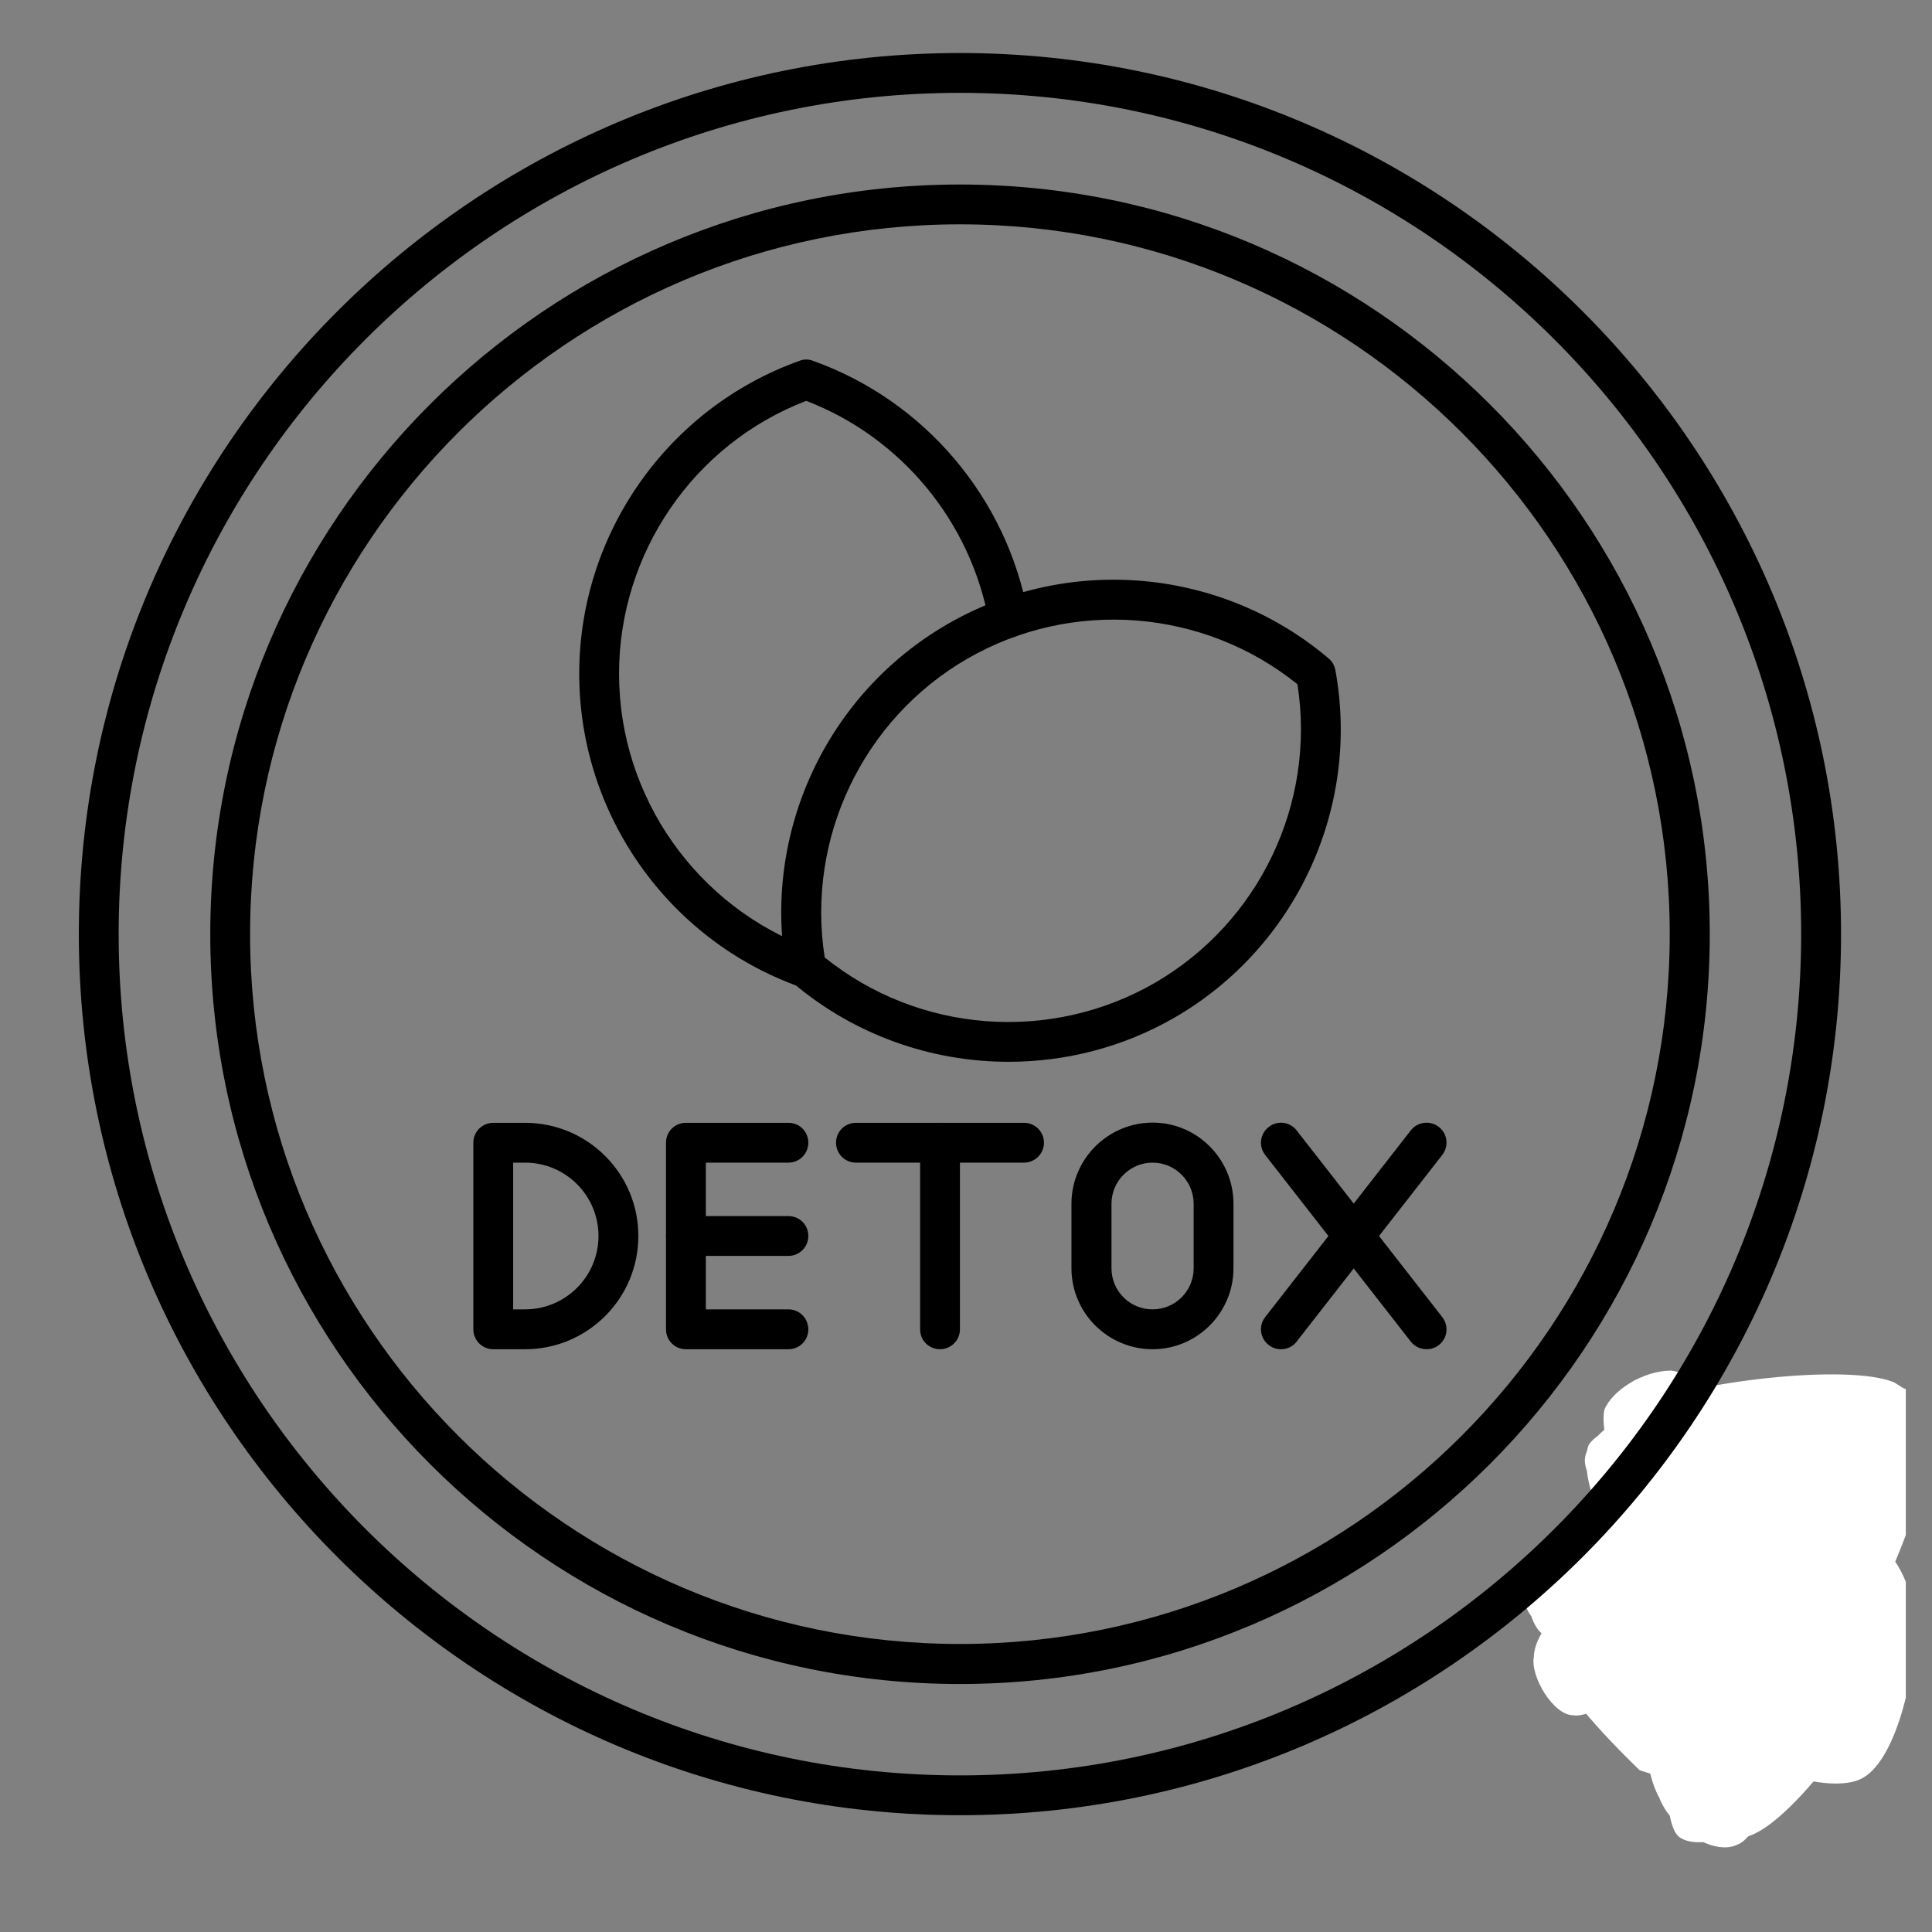 <svg xmlns="http://www.w3.org/2000/svg" xmlns:xlink="http://www.w3.org/1999/xlink" width="48" zoomAndPan="magnify" viewBox="0 0 36 36" height="48" preserveAspectRatio="xMidYMid meet" version="1.2"><rect x="0" y="0" width="36" height="36" fill="#808080" stroke="none"/><defs><clipPath id="4da036f709"><path d="M 29.504 25.586 L 35.512 25.586 L 35.512 34.461 L 29.504 34.461 Z M 29.504 25.586 "/></clipPath><clipPath id="59a7631225"><path d="M 34.637 32.109 C 32.961 34.441 32.375 34.371 32.082 34.152 C 31.645 33.859 31.426 33.203 31.281 32.473 C 31.062 31.453 31.062 28.898 31.645 28.387 C 31.938 28.094 32.668 28.242 32.961 28.387 C 33.25 28.531 33.398 28.898 33.469 29.336 C 33.688 30.211 33.762 32.91 33.105 33.641 C 32.742 34.152 31.645 34.516 31.281 34.223 C 30.77 33.785 31.137 29.773 31.793 29.117 C 32.156 28.75 32.887 28.75 33.324 29.043 C 33.762 29.336 34.418 30.723 34.273 31.16 C 34.129 31.379 33.324 31.598 33.105 31.453 C 32.961 31.305 33.25 30.211 33.25 30.211 C 33.324 30.211 33.543 32.398 33.105 32.836 C 32.668 33.129 31.355 33.129 31.137 32.691 C 30.699 32.035 32.594 27.73 33.25 27.582 C 33.543 27.582 34.055 28.242 34.055 28.461 C 33.98 28.75 33.18 29.188 32.961 29.043 C 32.668 28.898 32.961 27.949 32.742 27.656 C 32.523 27.363 31.574 27.512 31.574 27.363 C 31.574 27.219 32.523 26.781 32.887 26.855 C 33.324 26.926 33.762 27.512 33.906 27.875 C 33.98 28.168 33.906 28.531 33.688 28.75 C 33.324 29.117 31.426 29.629 30.988 29.262 C 30.625 28.969 30.551 27.73 30.844 27.438 C 31.062 27.145 31.863 27.074 32.301 27.145 C 32.668 27.293 33.18 27.875 33.25 28.242 C 33.25 28.605 32.887 29.262 32.594 29.48 C 32.156 29.773 31.426 29.699 30.988 29.555 C 30.551 29.406 30.039 29.043 29.895 28.68 C 29.75 28.387 29.82 27.801 30.113 27.512 C 30.477 27.145 31.938 26.781 32.23 27.074 C 32.523 27.293 32.301 28.68 32.082 28.824 C 31.863 28.898 31.062 28.312 30.918 27.949 C 30.77 27.656 30.844 27.074 31.062 26.781 C 31.281 26.488 31.719 26.27 32.082 26.27 C 32.594 26.27 33.324 26.562 33.543 26.926 C 33.762 27.219 33.762 27.801 33.617 28.094 C 33.469 28.461 33.105 28.75 32.668 28.824 C 32.082 28.969 30.477 28.75 30.113 28.312 C 29.82 28.023 29.82 27.438 29.969 27.145 C 30.113 26.781 30.918 26.199 31.137 26.344 C 31.426 26.488 31.5 28.75 31.207 28.824 C 30.988 28.969 29.969 28.168 29.969 27.73 C 29.895 27.293 31.062 26.199 31.207 26.344 C 31.426 26.418 31.281 28.75 30.988 28.824 C 30.699 28.898 29.531 27.73 29.531 27.219 C 29.531 26.855 30.039 26.488 30.551 26.199 C 31.5 25.758 34.418 25.395 35.293 25.758 C 35.805 26.051 36.242 26.637 36.172 27.074 C 36.172 27.438 35.586 28.094 35.223 28.242 C 34.855 28.387 34.348 28.168 34.055 27.949 C 33.762 27.656 33.617 26.781 33.762 26.418 C 33.906 26.125 34.418 25.758 34.785 25.758 C 35.148 25.688 35.66 25.906 35.879 26.125 C 36.098 26.418 36.316 27 36.172 27.293 C 36.023 27.73 35.512 28.023 34.93 28.242 C 33.906 28.68 30.918 29.117 30.113 28.531 C 29.676 28.242 29.457 27.293 29.602 26.926 C 29.82 26.562 31.137 26.125 31.426 26.344 C 31.793 26.637 31.574 28.68 31.207 28.824 C 30.988 28.969 30.406 28.605 30.188 28.312 C 29.969 28.023 29.895 27.438 30.039 27.145 C 30.188 26.781 31.062 26.199 31.207 26.344 C 31.5 26.488 31.137 28.75 30.844 28.824 C 30.625 28.898 29.895 28.168 29.895 27.73 C 29.82 27.293 30.406 26.562 30.844 26.344 C 31.355 26.051 32.375 26.125 32.887 26.344 C 33.25 26.562 33.617 26.855 33.688 27.219 C 33.762 27.582 33.543 28.312 33.25 28.605 C 32.887 28.898 31.863 28.898 31.5 28.605 C 31.137 28.387 30.77 27.73 30.844 27.363 C 30.918 26.926 31.426 26.418 31.793 26.27 C 32.23 26.125 33.031 26.125 33.398 26.344 C 33.836 26.637 34.199 27.363 34.199 27.801 C 34.199 28.242 33.98 28.68 33.617 28.969 C 33.105 29.406 31.645 29.699 30.988 29.555 C 30.551 29.48 29.969 29.043 29.895 28.68 C 29.75 28.312 29.969 27.582 30.332 27.363 C 30.699 27 31.793 27 32.301 27.145 C 32.668 27.293 33.031 27.582 33.18 27.949 C 33.25 28.312 33.105 29.043 32.812 29.336 C 32.449 29.699 31.5 29.848 30.988 29.848 C 30.477 29.773 29.895 29.629 29.75 29.262 C 29.457 28.824 29.75 27.293 30.258 26.855 C 30.844 26.488 32.301 26.637 32.887 26.855 C 33.324 27 33.688 27.219 33.836 27.582 C 33.906 28.023 33.469 28.969 33.031 29.262 C 32.668 29.555 31.793 29.629 31.426 29.406 C 31.062 29.188 30.77 28.387 30.844 27.949 C 30.844 27.582 31.207 27.219 31.645 26.926 C 32.301 26.562 33.906 26.051 34.637 26.27 C 35.148 26.344 35.66 26.637 35.805 27.145 C 36.023 28.242 33.836 32.328 32.887 32.984 C 32.449 33.348 31.863 33.277 31.5 33.129 C 31.207 32.91 30.918 32.398 30.918 31.891 C 30.988 31.012 32.23 28.824 33.105 28.461 C 33.688 28.168 34.566 28.387 35.004 28.75 C 35.367 29.043 35.66 29.629 35.66 30.211 C 35.734 31.012 35.367 32.766 34.711 33.129 C 34.199 33.422 32.887 33.059 32.375 32.547 C 31.719 31.891 31.281 29.918 31.574 29.336 C 31.793 28.969 32.449 28.75 32.812 28.824 C 33.18 28.898 33.617 29.262 33.762 29.773 C 33.98 30.648 33.031 34.152 32.375 34.371 C 31.938 34.59 31.137 34.078 30.918 33.496 C 30.406 32.617 30.625 29.848 31.207 29.117 C 31.574 28.531 32.594 28.168 32.961 28.387 C 33.543 28.75 33.762 32.473 33.324 32.691 C 33.105 32.836 32.301 32.398 32.23 32.109 C 32.156 31.742 33.25 30.504 33.617 30.574 C 34.055 30.574 34.637 32.109 34.637 32.109 "/></clipPath><clipPath id="ea800228af"><path d="M 29.871 25.512 L 34.09 25.512 L 34.09 31.254 L 29.871 31.254 Z M 29.871 25.512 "/></clipPath><clipPath id="2000e9295e"><path d="M 31.793 30.211 C 29.82 26.344 30.188 25.758 30.551 25.688 C 30.918 25.539 32.082 26.27 32.156 26.637 C 32.23 27 31.645 27.656 31.355 27.801 C 31.062 27.949 30.551 27.801 30.258 27.582 C 30.039 27.363 29.82 26.637 29.895 26.27 C 30.039 25.906 30.625 25.539 31.137 25.539 C 31.863 25.613 33.543 27.293 33.906 28.023 C 34.129 28.461 34.055 28.824 33.98 29.262 C 33.906 29.848 33.688 31.16 33.25 31.234 C 32.887 31.379 31.793 30.211 31.793 30.211 "/></clipPath><clipPath id="6fbb510e63"><path d="M 28.406 28.504 L 33.309 28.504 L 33.309 33.66 L 28.406 33.66 Z M 28.406 28.504 "/></clipPath><clipPath id="197b1ae91b"><path d="M 31.062 32.691 C 30.551 31.012 28.582 30.574 28.434 29.918 C 28.363 29.48 28.945 28.605 29.238 28.531 C 29.676 28.461 30.625 29.406 30.625 29.773 C 30.625 30.137 30.039 30.648 29.676 30.723 C 29.383 30.793 28.871 30.648 28.652 30.355 C 28.434 30.066 28.363 29.336 28.582 28.969 C 28.801 28.68 29.383 28.531 29.895 28.531 C 30.625 28.605 32.156 29.406 32.742 30.137 C 33.18 30.793 33.398 31.742 33.25 32.398 C 33.18 32.836 32.812 33.566 32.449 33.641 C 32.082 33.715 31.062 32.691 31.062 32.691 "/></clipPath><clipPath id="e26d0d5bff"><path d="M 28.57 29.801 L 32.414 29.801 L 32.414 33.285 L 28.57 33.285 Z M 28.57 29.801 "/></clipPath><clipPath id="c2e0bd4cf0"><path d="M 30.551 32.984 C 28.508 31.012 28.652 30.355 28.945 30.137 C 29.164 29.848 29.676 29.773 29.969 29.848 C 30.258 29.992 30.844 30.574 30.77 30.941 C 30.77 31.305 29.676 32.035 29.312 31.961 C 28.945 31.961 28.508 31.234 28.582 30.867 C 28.582 30.504 29.02 29.918 29.457 29.848 C 30.113 29.773 31.938 30.867 32.301 31.523 C 32.523 32.035 32.375 32.984 32.012 33.203 C 31.793 33.422 30.551 32.984 30.551 32.984 "/></clipPath><clipPath id="1e8c43ca3a"><path d="M 1.473 0.984 L 34.309 0.984 L 34.309 33.824 L 1.473 33.824 Z M 1.473 0.984 "/></clipPath></defs><g id="413fe668be"><g clip-rule="nonzero" clip-path="url(#4da036f709)"><g clip-rule="nonzero" clip-path="url(#59a7631225)"><path style=" stroke:none;fill-rule:nonzero;fill:#ffffff;fill-opacity:1;" d="M 26.609 22.84 L 39.164 22.84 L 39.164 37.352 L 26.609 37.352 Z M 26.609 22.84 "/></g></g><g clip-rule="nonzero" clip-path="url(#ea800228af)"><g clip-rule="nonzero" clip-path="url(#2000e9295e)"><path style=" stroke:none;fill-rule:nonzero;fill:#ffffff;fill-opacity:1;" d="M 26.902 22.621 L 36.898 22.621 L 36.898 34.141 L 26.902 34.141 Z M 26.902 22.621 "/></g></g><g clip-rule="nonzero" clip-path="url(#6fbb510e63)"><g clip-rule="nonzero" clip-path="url(#197b1ae91b)"><path style=" stroke:none;fill-rule:nonzero;fill:#ffffff;fill-opacity:1;" d="M 25.516 25.613 L 36.242 25.613 L 36.242 36.551 L 25.516 36.551 Z M 25.516 25.613 "/></g></g><g clip-rule="nonzero" clip-path="url(#e26d0d5bff)"><g clip-rule="nonzero" clip-path="url(#c2e0bd4cf0)"><path style=" stroke:none;fill-rule:nonzero;fill:#ffffff;fill-opacity:1;" d="M 25.664 26.926 L 35.215 26.926 L 35.215 36.121 L 25.664 36.121 Z M 25.664 26.926 "/></g></g><g clip-rule="nonzero" clip-path="url(#1e8c43ca3a)"><path style=" stroke:none;fill-rule:nonzero;fill:#000000;fill-opacity:1;" d="M 17.887 33.824 C 8.836 33.824 1.469 26.461 1.469 17.406 C 1.469 8.355 8.836 0.988 17.887 0.988 C 26.941 0.988 34.305 8.355 34.305 17.406 C 34.305 26.461 26.941 33.824 17.887 33.824 Z M 17.887 1.73 C 9.242 1.73 2.211 8.762 2.211 17.406 C 2.211 26.051 9.242 33.082 17.887 33.082 C 26.531 33.082 33.562 26.051 33.562 17.406 C 33.562 8.762 26.531 1.73 17.887 1.73 Z M 17.887 1.73 "/></g><path style=" stroke:none;fill-rule:nonzero;fill:#000000;fill-opacity:1;" d="M 17.887 31.379 C 10.184 31.379 3.918 25.109 3.918 17.406 C 3.918 9.703 10.184 3.438 17.887 3.438 C 25.59 3.438 31.859 9.703 31.859 17.406 C 31.859 25.109 25.59 31.379 17.887 31.379 Z M 17.887 4.18 C 10.594 4.18 4.66 10.113 4.66 17.406 C 4.66 24.699 10.594 30.633 17.887 30.633 C 25.18 30.633 31.113 24.699 31.113 17.406 C 31.113 10.113 25.18 4.18 17.887 4.18 Z M 17.887 4.18 "/><path style=" stroke:none;fill-rule:nonzero;fill:#000000;fill-opacity:1;" d="M 15.023 18.406 C 14.98 18.406 14.938 18.402 14.898 18.387 C 12.441 17.508 10.793 15.164 10.793 12.555 C 10.793 9.945 12.441 7.602 14.898 6.723 C 14.98 6.691 15.066 6.691 15.148 6.723 C 17.227 7.465 18.762 9.277 19.156 11.445 C 19.191 11.648 19.059 11.84 18.855 11.879 C 18.652 11.914 18.461 11.781 18.426 11.578 C 18.086 9.715 16.789 8.148 15.023 7.469 C 12.93 8.273 11.535 10.301 11.535 12.555 C 11.535 14.852 12.988 16.914 15.148 17.688 C 15.344 17.754 15.441 17.969 15.375 18.16 C 15.32 18.312 15.176 18.406 15.023 18.406 Z M 15.023 18.406 "/><path style=" stroke:none;fill-rule:nonzero;fill:#000000;fill-opacity:1;" d="M 18.793 19.785 C 17.355 19.785 15.926 19.289 14.781 18.32 C 14.719 18.262 14.672 18.188 14.656 18.102 C 14.191 15.535 15.395 12.934 17.656 11.629 C 19.914 10.324 22.77 10.582 24.758 12.27 C 24.824 12.324 24.867 12.402 24.883 12.488 C 25.352 15.055 24.145 17.656 21.887 18.961 C 20.926 19.516 19.855 19.785 18.793 19.785 Z M 15.367 17.84 C 17.109 19.246 19.562 19.441 21.516 18.316 C 23.465 17.188 24.523 14.969 24.176 12.75 C 22.43 11.344 19.977 11.148 18.027 12.273 C 16.078 13.398 15.02 15.621 15.367 17.84 Z M 15.367 17.84 "/><path style=" stroke:none;fill-rule:nonzero;fill:#000000;fill-opacity:1;" d="M 9.785 25.141 L 9.191 25.141 C 8.988 25.141 8.82 24.977 8.82 24.77 L 8.82 21.293 C 8.82 21.086 8.988 20.922 9.191 20.922 L 9.785 20.922 C 10.949 20.922 11.895 21.867 11.895 23.031 C 11.895 24.195 10.949 25.141 9.785 25.141 Z M 9.562 24.398 L 9.785 24.398 C 10.539 24.398 11.152 23.785 11.152 23.031 C 11.152 22.277 10.539 21.664 9.785 21.664 L 9.562 21.664 Z M 9.562 24.398 "/><path style=" stroke:none;fill-rule:nonzero;fill:#000000;fill-opacity:1;" d="M 14.691 25.141 L 12.781 25.141 C 12.574 25.141 12.41 24.977 12.41 24.77 L 12.41 21.293 C 12.41 21.086 12.574 20.922 12.781 20.922 L 14.691 20.922 C 14.898 20.922 15.062 21.086 15.062 21.293 C 15.062 21.496 14.898 21.664 14.691 21.664 L 13.152 21.664 L 13.152 24.398 L 14.691 24.398 C 14.898 24.398 15.062 24.566 15.062 24.77 C 15.062 24.977 14.898 25.141 14.691 25.141 Z M 14.691 25.141 "/><path style=" stroke:none;fill-rule:nonzero;fill:#000000;fill-opacity:1;" d="M 14.691 23.402 L 12.781 23.402 C 12.574 23.402 12.41 23.234 12.41 23.031 C 12.41 22.824 12.574 22.66 12.781 22.66 L 14.691 22.66 C 14.898 22.66 15.062 22.824 15.062 23.031 C 15.062 23.234 14.898 23.402 14.691 23.402 Z M 14.691 23.402 "/><path style=" stroke:none;fill-rule:nonzero;fill:#000000;fill-opacity:1;" d="M 17.516 25.141 C 17.309 25.141 17.145 24.977 17.145 24.77 L 17.145 21.293 C 17.145 21.086 17.309 20.922 17.516 20.922 C 17.719 20.922 17.887 21.086 17.887 21.293 L 17.887 24.77 C 17.887 24.977 17.719 25.141 17.516 25.141 Z M 17.516 25.141 "/><path style=" stroke:none;fill-rule:nonzero;fill:#000000;fill-opacity:1;" d="M 19.082 21.664 L 15.949 21.664 C 15.742 21.664 15.578 21.496 15.578 21.293 C 15.578 21.086 15.742 20.922 15.949 20.922 L 19.082 20.922 C 19.285 20.922 19.453 21.086 19.453 21.293 C 19.453 21.496 19.285 21.664 19.082 21.664 Z M 19.082 21.664 "/><path style=" stroke:none;fill-rule:nonzero;fill:#000000;fill-opacity:1;" d="M 21.477 25.141 C 20.645 25.141 19.965 24.465 19.965 23.633 L 19.965 22.43 C 19.965 21.598 20.645 20.918 21.477 20.918 C 22.309 20.918 22.984 21.598 22.984 22.43 L 22.984 23.633 C 22.984 24.465 22.305 25.141 21.477 25.141 Z M 21.477 21.664 C 21.055 21.664 20.711 22.008 20.711 22.43 L 20.711 23.633 C 20.711 24.055 21.051 24.398 21.477 24.398 C 21.898 24.398 22.242 24.055 22.242 23.633 L 22.242 22.43 C 22.242 22.008 21.898 21.664 21.477 21.664 Z M 21.477 21.664 "/><path style=" stroke:none;fill-rule:nonzero;fill:#000000;fill-opacity:1;" d="M 23.867 25.141 C 23.789 25.141 23.707 25.117 23.641 25.062 C 23.477 24.938 23.449 24.703 23.574 24.543 L 26.289 21.062 C 26.414 20.902 26.648 20.871 26.812 21 C 26.973 21.125 27 21.359 26.875 21.52 L 24.16 25 C 24.09 25.094 23.98 25.141 23.867 25.141 Z M 23.867 25.141 "/><path style=" stroke:none;fill-rule:nonzero;fill:#000000;fill-opacity:1;" d="M 26.582 25.141 C 26.473 25.141 26.363 25.094 26.289 25 L 23.574 21.52 C 23.449 21.359 23.477 21.125 23.641 21 C 23.801 20.871 24.035 20.902 24.16 21.062 L 26.875 24.543 C 27 24.703 26.973 24.938 26.812 25.062 C 26.742 25.117 26.664 25.141 26.582 25.141 Z M 26.582 25.141 "/></g></svg>